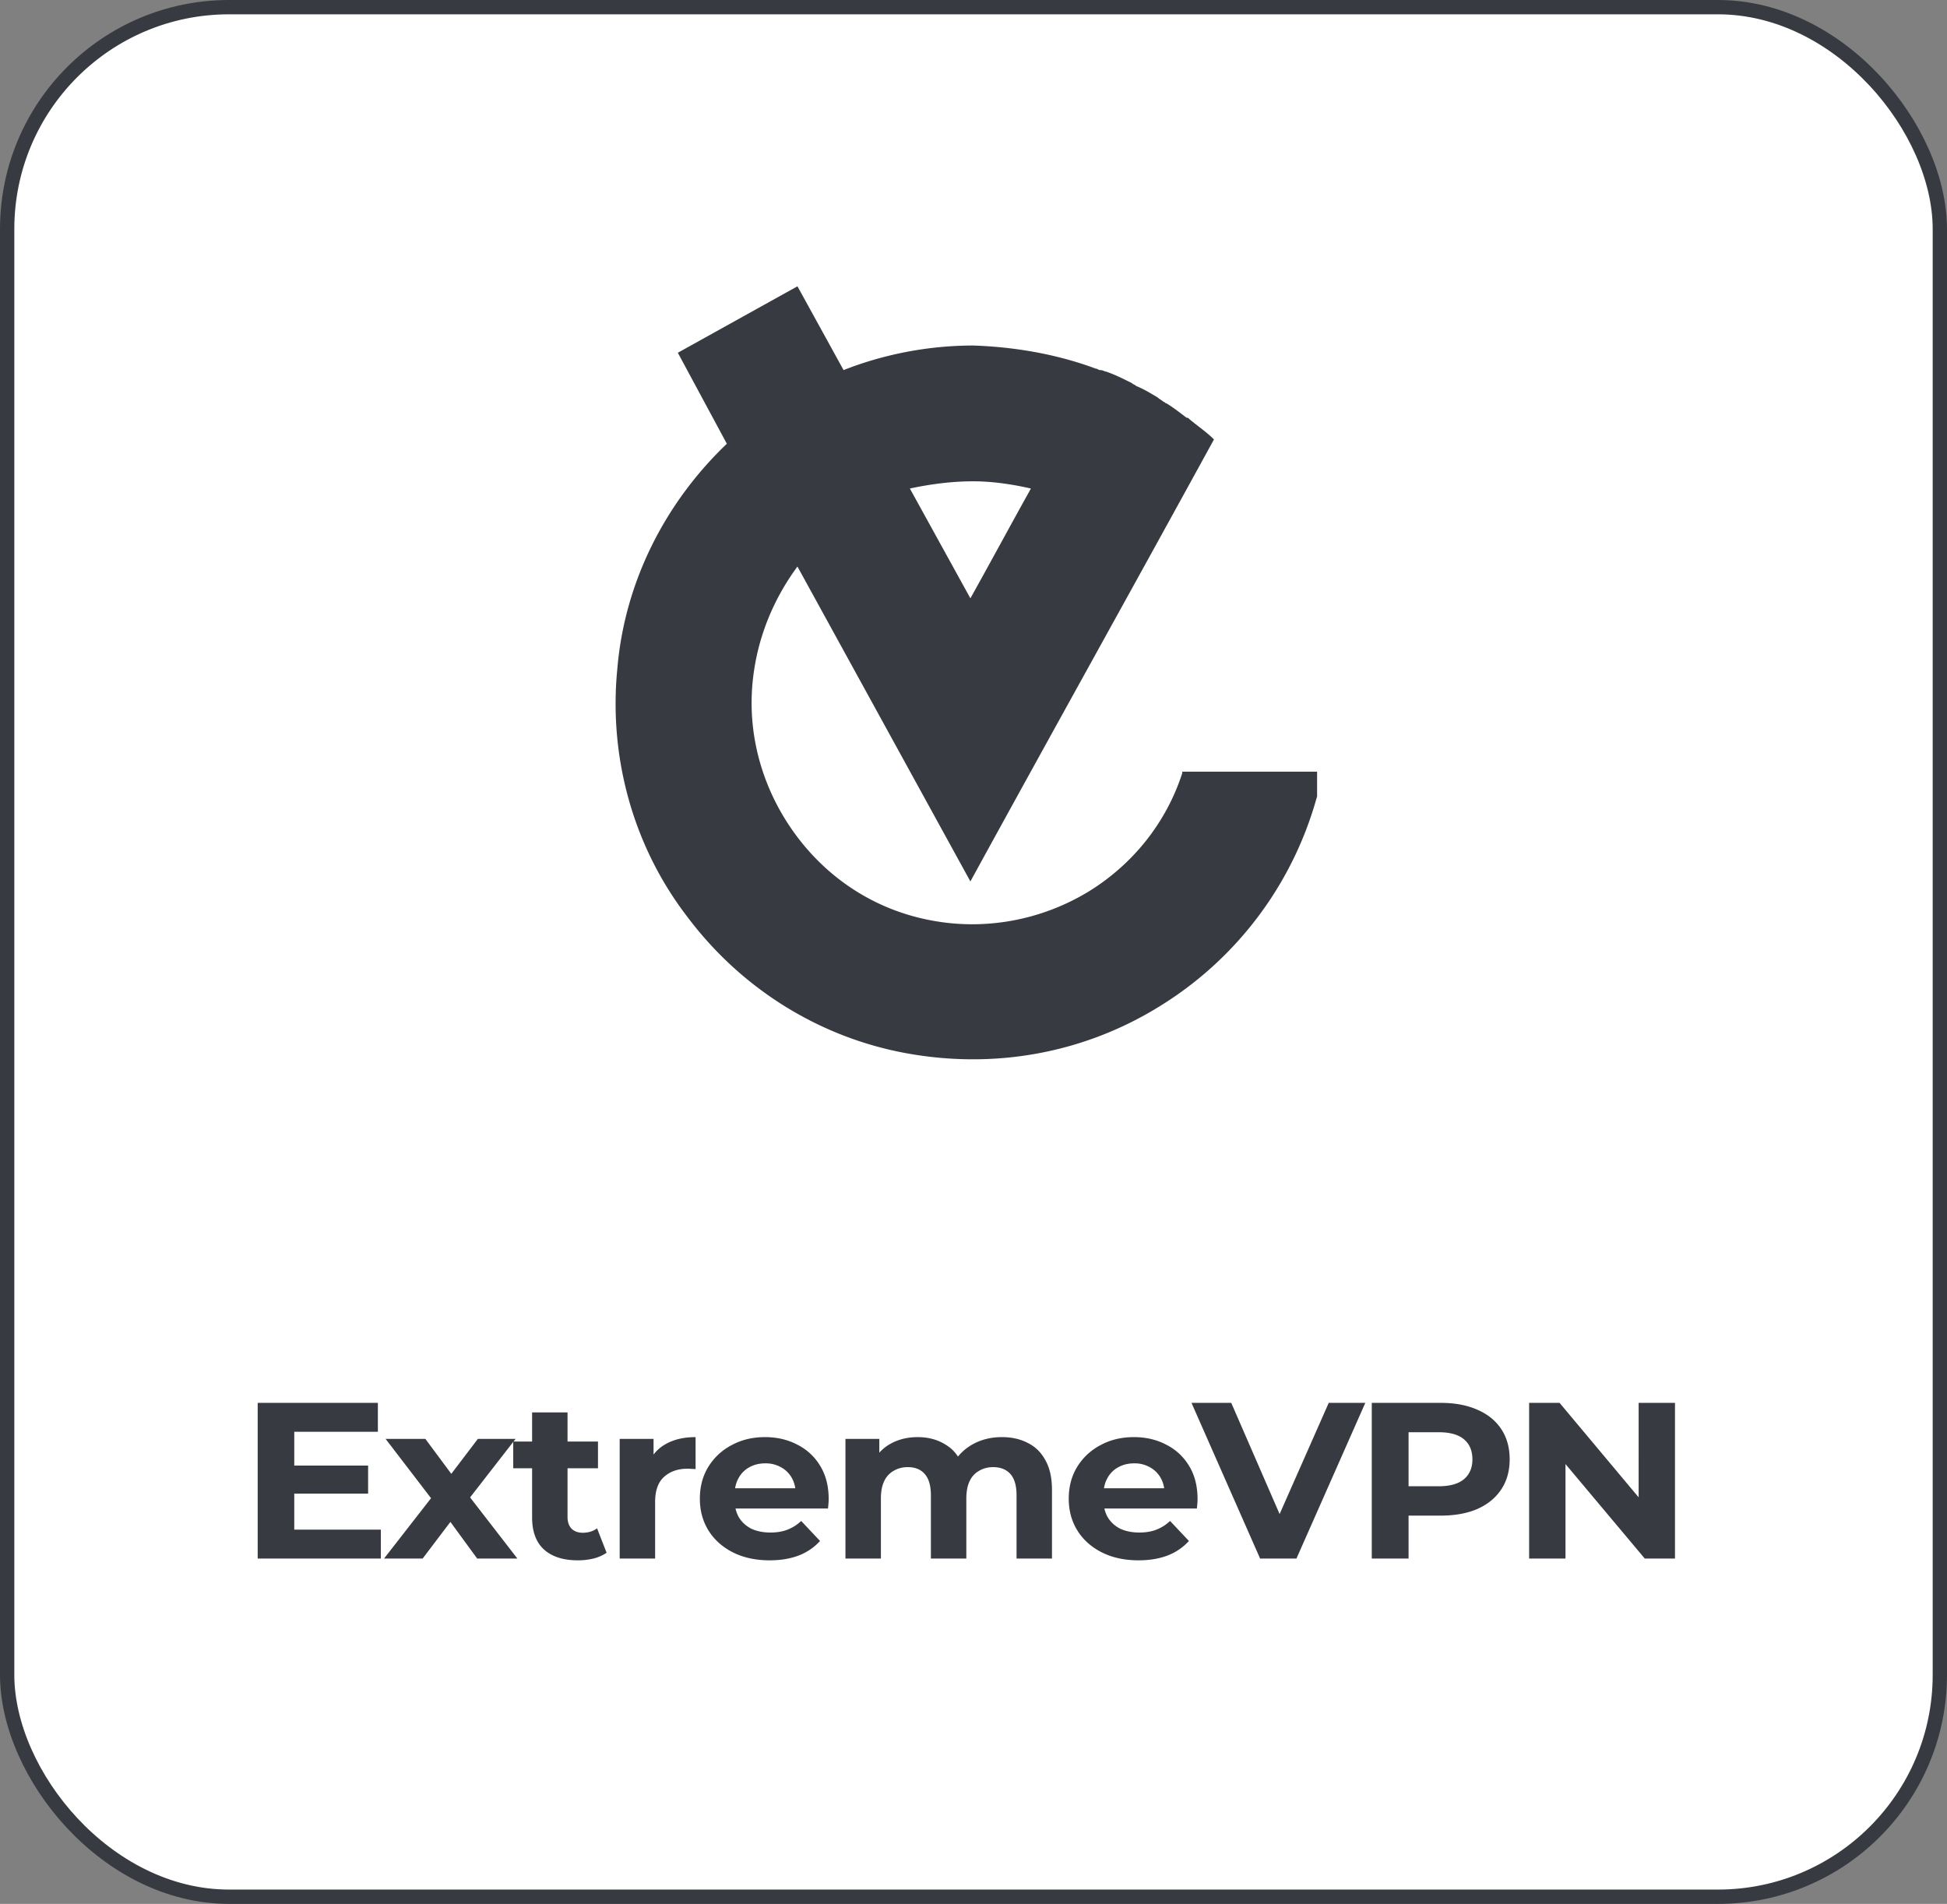 <svg xmlns="http://www.w3.org/2000/svg" width="136" height="133" fill="none"><rect width="100%" height="100%" fill="#808080" stroke="none"/><rect width="135" height="132" x=".5" y=".5" fill="#fff" stroke="#373B41" rx="15.5"/><g clip-path="url(#a)"><path fill="#373B41" d="M82.582 54.007c-1.108 3.431-3.423 6.357-6.544 8.275-3.322 2.018-7.248 2.724-10.973 2.018-3.825-.706-7.148-2.826-9.463-5.954s-3.423-6.963-3.02-10.797c.302-2.927 1.41-5.651 3.12-7.972l12.081 21.998C73.421 51.282 79.16 40.99 84.797 30.697c-.504-.505-1.108-.909-1.712-1.413-.1-.101-.1-.101-.201-.101-.403-.303-.906-.706-1.41-1.01-.1 0-.1-.1-.2-.1-.102-.101-.303-.202-.403-.303-.504-.303-1.007-.605-1.51-.807-.101-.101-.202-.101-.303-.202-.604-.303-1.208-.605-1.812-.807-.1 0-.201-.101-.402-.101-.101 0-.202-.101-.302-.101-2.719-1.01-5.638-1.514-8.558-1.615-3.12 0-6.241.606-9.06 1.716L55.703 20l-8.356 4.642 3.423 6.357c-4.33 4.138-7.148 9.688-7.651 15.742-.604 6.156 1.107 12.413 4.932 17.357 3.725 4.945 9.162 8.376 15.303 9.486 6.14 1.11 12.382 0 17.718-3.33a24.95 24.95 0 0 0 10.872-14.43c.202-.606.302-1.312.504-1.918h-9.866zM67.985 33.623c1.308 0 2.718.202 4.026.505-1.409 2.522-2.818 5.146-4.228 7.669l-4.228-7.67c1.41-.302 2.92-.504 4.43-.504"/></g><path fill="#373B41" d="M20.365 102.381h5.348v1.958h-5.348zm.19 4.475h6.047v2.02H18V98h8.395v2.02h-5.84zm6.27 2.02 3.824-4.91-.048 1.336-3.666-4.785h2.778l2.317 3.123-1.048.031 2.397-3.154h2.634l-3.682 4.739v-1.305l3.809 4.925h-2.809l-2.428-3.325 1.032.14-2.413 3.185zm13.532.124q-1.508 0-2.349-.746-.84-.76-.84-2.253v-7.333h2.475v7.302q0 .528.286.824.286.279.777.279.588 0 1-.31l.666 1.709a2.9 2.9 0 0 1-.92.404 4.7 4.7 0 0 1-1.095.124m-4.507-6.432v-1.865h5.92v1.865zm7.436 6.308v-8.359h2.365v2.362l-.334-.684a2.67 2.67 0 0 1 1.222-1.336q.842-.466 2.048-.466v2.237a3 3 0 0 0-.286-.016 2 2 0 0 0-.27-.015q-1.016 0-1.65.575-.62.56-.62 1.755v3.947zm10.472.124q-1.46 0-2.571-.559-1.095-.56-1.698-1.523-.603-.978-.603-2.222 0-1.258.587-2.221a4.17 4.17 0 0 1 1.635-1.523q1.03-.56 2.333-.559 1.253 0 2.253.528a3.87 3.87 0 0 1 1.603 1.491q.588.964.587 2.315 0 .14-.016.327-.014.17-.032.326h-6.935v-1.414h5.634l-.952.42q0-.653-.27-1.135a1.9 1.9 0 0 0-.746-.745 2.15 2.15 0 0 0-1.11-.28q-.636 0-1.127.28a1.86 1.86 0 0 0-.746.761q-.27.481-.27 1.15v.373q0 .683.301 1.211.318.513.873.793.572.264 1.333.264.683 0 1.19-.202.525-.203.953-.606l1.317 1.398a3.9 3.9 0 0 1-1.476 1.01q-.889.342-2.047.342m16.233-8.607q1.016 0 1.793.404.794.388 1.238 1.211.46.809.46 2.082v4.786h-2.475v-4.413q0-1.01-.429-1.491t-1.206-.482q-.54 0-.968.249a1.58 1.58 0 0 0-.667.714q-.237.482-.238 1.228v4.195h-2.475v-4.413q0-1.01-.429-1.491-.413-.482-1.19-.482-.54 0-.968.249a1.58 1.58 0 0 0-.667.714q-.238.482-.238 1.228v4.195h-2.476v-8.359h2.365v2.284l-.444-.668q.444-.855 1.253-1.29.826-.45 1.873-.45 1.175 0 2.047.59.889.575 1.175 1.771l-.873-.233q.427-.978 1.365-1.553.951-.576 2.174-.575M79.525 109q-1.46 0-2.571-.559-1.096-.56-1.698-1.523-.604-.978-.603-2.222 0-1.258.587-2.221a4.16 4.16 0 0 1 1.634-1.523q1.031-.56 2.333-.559 1.254 0 2.254.528 1.014.513 1.603 1.491.586.964.587 2.315 0 .14-.016.327l-.032.326h-6.935v-1.414h5.634l-.952.42q0-.653-.27-1.135a1.9 1.9 0 0 0-.746-.745 2.15 2.15 0 0 0-1.11-.28q-.637 0-1.128.28a1.86 1.86 0 0 0-.746.761q-.27.481-.27 1.15v.373q0 .683.302 1.211.317.513.873.793.571.264 1.333.264.683 0 1.19-.202.524-.203.953-.606l1.317 1.398a3.9 3.9 0 0 1-1.476 1.01q-.89.342-2.047.342m8.495-.124L83.227 98h2.777l4.19 9.633h-1.635L92.813 98h2.555l-4.809 10.876zm7.8 0V98h4.808q1.491 0 2.571.482 1.079.465 1.666 1.351t.587 2.113q0 1.212-.587 2.098t-1.666 1.367q-1.08.466-2.571.466h-3.38l1.142-1.134v4.133zm2.57-3.853-1.142-1.197h3.237q1.19 0 1.777-.497.588-.497.588-1.383 0-.9-.588-1.398-.587-.497-1.777-.497h-3.237l1.142-1.197zm8.421 3.853V98h2.127l6.554 7.831h-1.031V98H117v10.876h-2.111l-6.57-7.831h1.032v7.831z"/><defs><clipPath id="a"><path fill="#fff" d="M43 20h49v54H43z"/></clipPath></defs></svg>